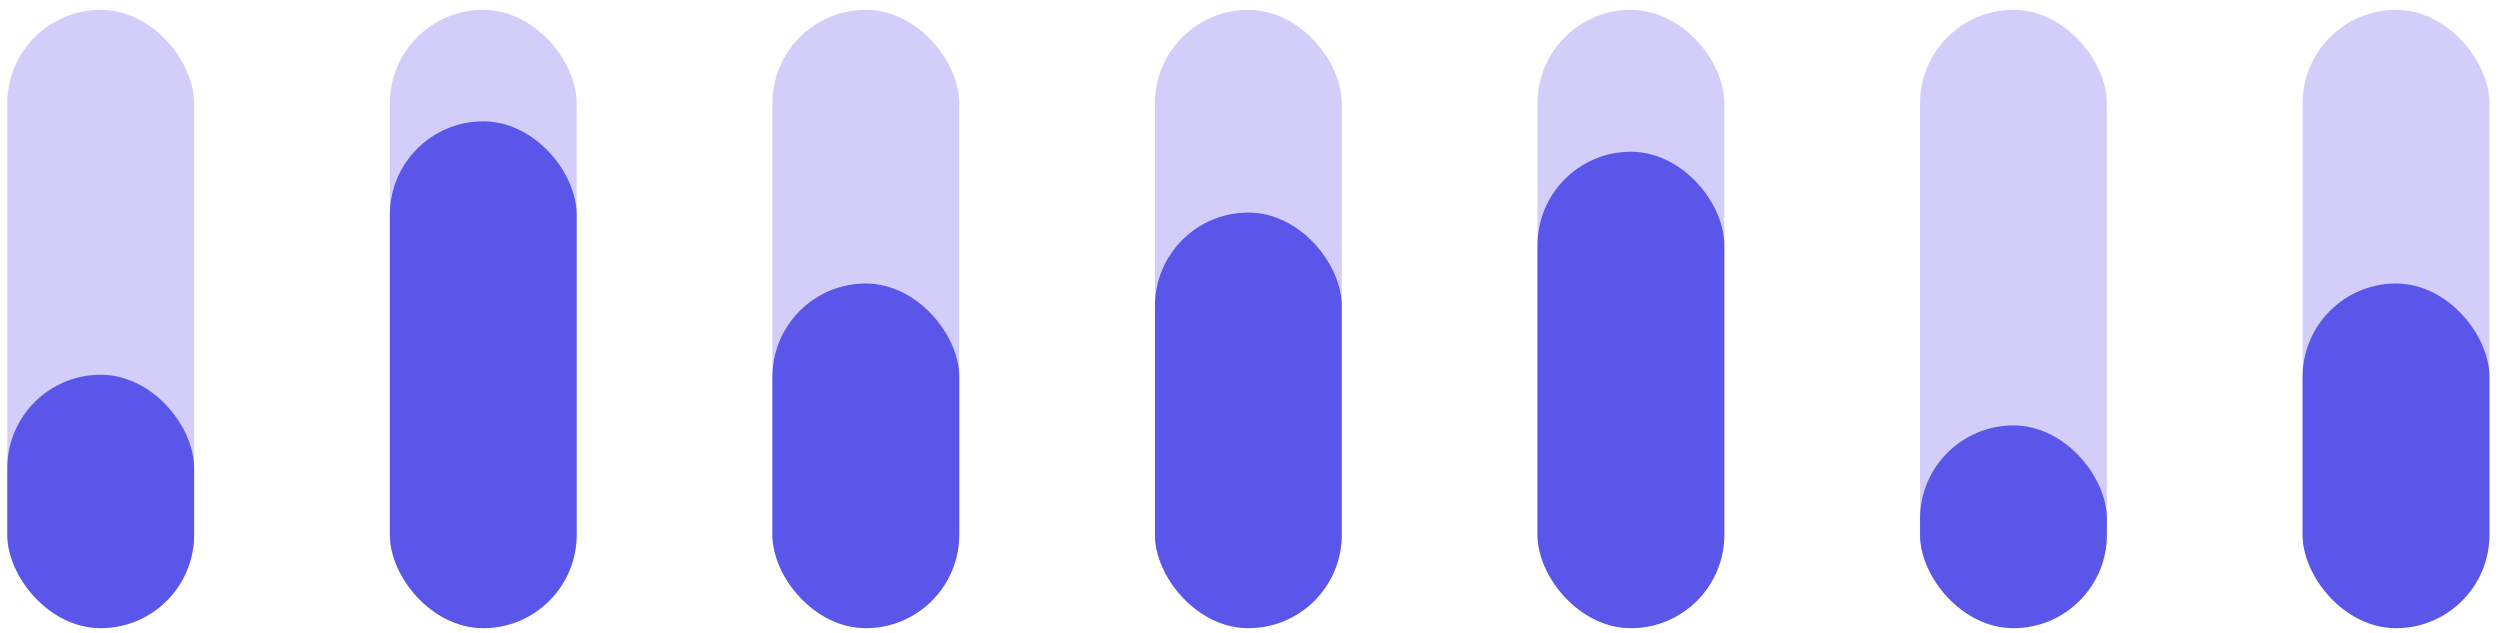 <svg width="229" height="58" viewBox="0 0 229 58" fill="none" xmlns="http://www.w3.org/2000/svg">
<rect x="210.918" y="0.901" width="17.113" height="56.638" rx="8.557" fill="#D3CDFA"/>
<rect x="210.918" y="25.97" width="17.113" height="31.568" rx="8.557" fill="#5956E9"/>
<rect x="175.876" y="0.901" width="17.113" height="56.638" rx="8.557" fill="#D3CDFA"/>
<rect x="175.876" y="38.968" width="17.113" height="18.57" rx="8.557" fill="#5956E9"/>
<rect x="140.835" y="0.901" width="17.113" height="56.638" rx="8.557" fill="#D3CDFA"/>
<rect x="140.835" y="13.9" width="17.113" height="43.639" rx="8.557" fill="#5956E9"/>
<rect x="105.793" y="0.901" width="17.113" height="56.638" rx="8.557" fill="#D3CDFA"/>
<rect x="105.793" y="19.471" width="17.113" height="38.068" rx="8.557" fill="#5956E9"/>
<rect x="70.752" y="0.901" width="17.113" height="56.638" rx="8.557" fill="#D3CDFA"/>
<rect x="70.752" y="25.97" width="17.113" height="31.568" rx="8.557" fill="#5956E9"/>
<rect x="35.71" y="0.901" width="17.113" height="56.638" rx="8.557" fill="#D3CDFA"/>
<rect x="35.71" y="11.114" width="17.113" height="46.424" rx="8.557" fill="#5956E9"/>
<rect x="0.668" y="0.901" width="17.113" height="56.638" rx="8.557" fill="#D3CDFA"/>
<rect x="0.668" y="34.326" width="17.113" height="23.212" rx="8.557" fill="#5956E9"/>
</svg>
